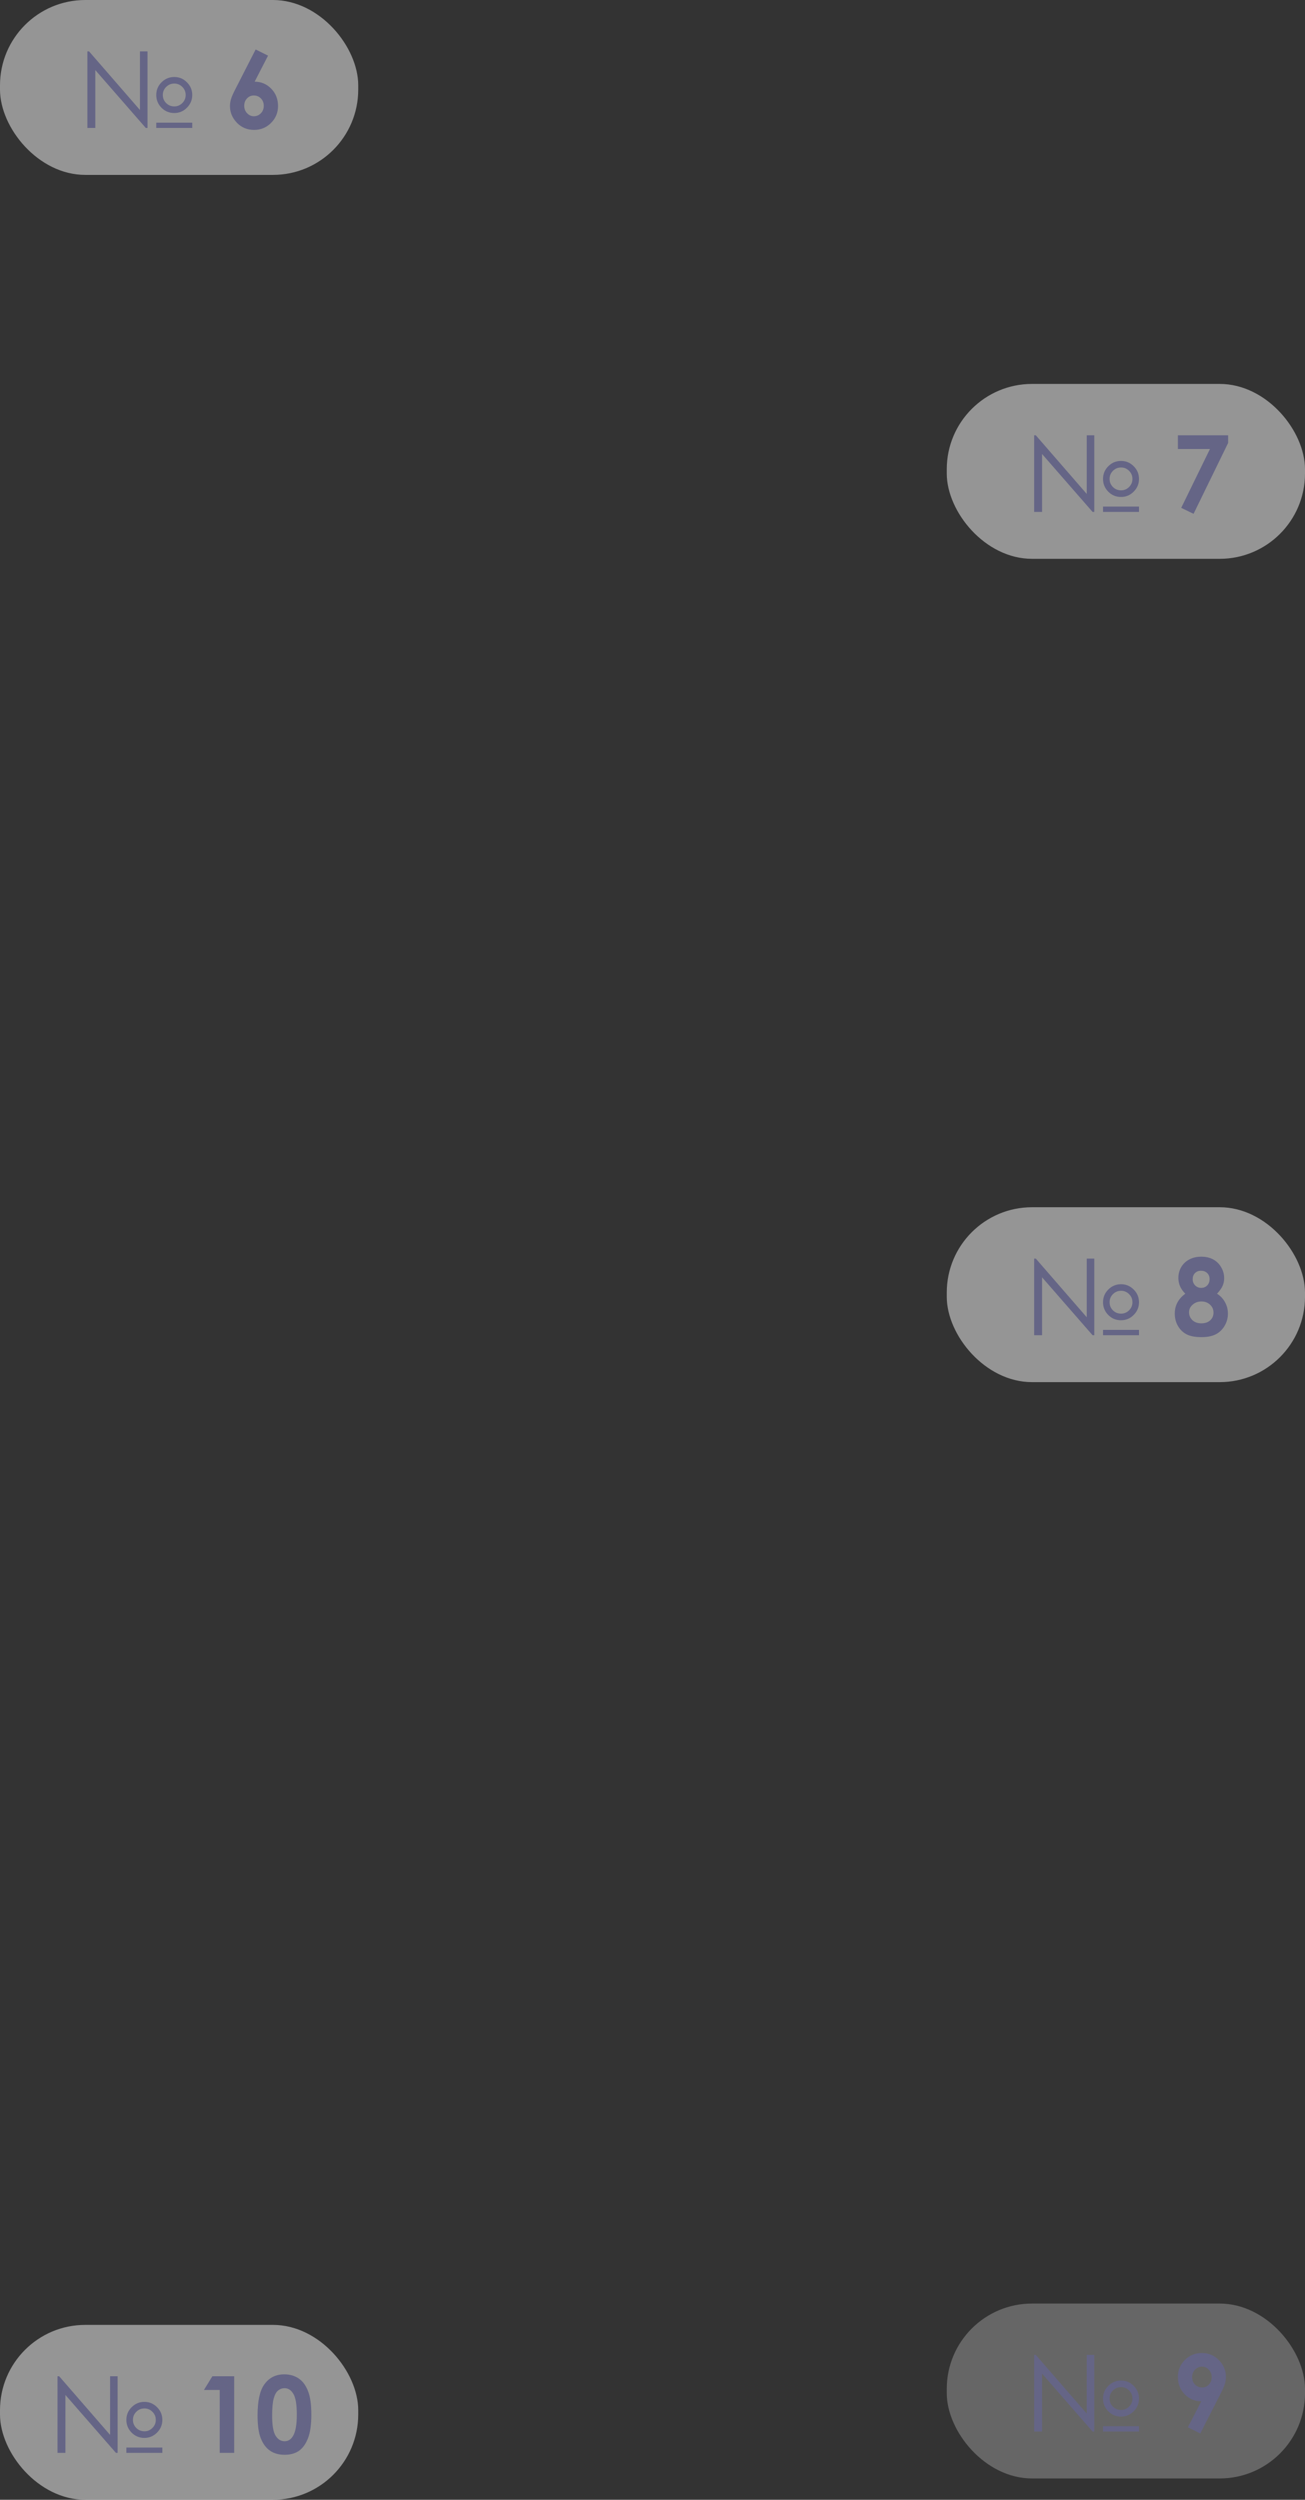 <?xml version="1.0" encoding="UTF-8"?> <svg xmlns="http://www.w3.org/2000/svg" width="306" height="586" viewBox="0 0 306 586" fill="none"><rect x="0" y="0" width="306" height="586" fill="#333333" stroke="none"/><rect x="222" y="540" width="84" height="41" rx="20" fill="white" fill-opacity="0.25"></rect><path d="M242.491 570V552.043H242.881L254.82 565.789V552.043H256.59V570H256.187L244.346 556.426V570H242.491ZM267.076 562.273C267.076 563.429 266.661 564.421 265.831 565.251C265.009 566.082 264.02 566.497 262.864 566.497C261.692 566.497 260.695 566.086 259.874 565.264C259.052 564.434 258.641 563.437 258.641 562.273C258.641 561.109 259.052 560.116 259.874 559.294C260.704 558.464 261.701 558.049 262.864 558.049C264.02 558.049 265.009 558.464 265.831 559.294C266.661 560.116 267.076 561.109 267.076 562.273ZM265.538 562.273C265.538 561.532 265.277 560.902 264.756 560.381C264.236 559.852 263.605 559.587 262.864 559.587C262.124 559.587 261.489 559.852 260.96 560.381C260.439 560.902 260.179 561.532 260.179 562.273C260.179 563.014 260.439 563.644 260.96 564.165C261.489 564.686 262.124 564.946 262.864 564.946C263.597 564.946 264.223 564.686 264.744 564.165C265.273 563.636 265.538 563.005 265.538 562.273ZM258.641 568.755H267.076V570H258.641V568.755ZM281.443 570.452L278.538 569.011L281.675 562.908C280.153 562.908 278.86 562.362 277.793 561.272C276.727 560.181 276.194 558.826 276.194 557.207C276.194 555.636 276.74 554.31 277.83 553.228C278.929 552.137 280.251 551.592 281.797 551.592C283.417 551.592 284.764 552.157 285.838 553.289C286.92 554.412 287.461 555.706 287.461 557.17C287.461 557.724 287.376 558.281 287.205 558.843C287.042 559.396 286.66 560.255 286.058 561.418L281.443 570.452ZM281.871 559.673C282.505 559.673 283.038 559.441 283.47 558.977C283.901 558.513 284.117 557.939 284.117 557.256C284.117 556.556 283.889 555.97 283.433 555.498C282.986 555.026 282.461 554.79 281.858 554.79C281.224 554.79 280.678 555.026 280.223 555.498C279.767 555.962 279.539 556.544 279.539 557.244C279.539 557.935 279.759 558.513 280.198 558.977C280.646 559.441 281.203 559.673 281.871 559.673Z" fill="#656586"></path><rect width="84" height="41" rx="20" fill="white" fill-opacity="0.48"></rect><path d="M20.491 30V12.043H20.881L32.82 25.789V12.043H34.59V30H34.187L22.346 16.426V30H20.491ZM45.076 22.273C45.076 23.428 44.661 24.421 43.831 25.252C43.009 26.081 42.02 26.497 40.864 26.497C39.692 26.497 38.696 26.086 37.873 25.264C37.052 24.434 36.641 23.437 36.641 22.273C36.641 21.109 37.052 20.116 37.873 19.294C38.704 18.464 39.7 18.049 40.864 18.049C42.02 18.049 43.009 18.464 43.831 19.294C44.661 20.116 45.076 21.109 45.076 22.273ZM43.538 22.273C43.538 21.532 43.277 20.902 42.756 20.381C42.236 19.852 41.605 19.587 40.864 19.587C40.124 19.587 39.489 19.852 38.96 20.381C38.439 20.902 38.179 21.532 38.179 22.273C38.179 23.014 38.439 23.644 38.96 24.165C39.489 24.686 40.124 24.946 40.864 24.946C41.597 24.946 42.223 24.686 42.744 24.165C43.273 23.636 43.538 23.005 43.538 22.273ZM36.641 28.755H45.076V30H36.641V28.755ZM59.944 11.592L62.849 13.044L59.712 19.148C61.234 19.148 62.528 19.693 63.594 20.784C64.66 21.874 65.193 23.229 65.193 24.849C65.193 26.411 64.644 27.738 63.545 28.828C62.454 29.91 61.136 30.452 59.59 30.452C57.97 30.452 56.62 29.89 55.537 28.767C54.463 27.636 53.926 26.342 53.926 24.885C53.926 24.332 54.007 23.774 54.17 23.213C54.341 22.651 54.727 21.789 55.33 20.625L59.944 11.592ZM59.517 22.383C58.882 22.383 58.349 22.615 57.917 23.079C57.486 23.534 57.27 24.108 57.27 24.8C57.27 25.491 57.494 26.073 57.942 26.545C58.398 27.017 58.927 27.253 59.529 27.253C60.164 27.253 60.709 27.021 61.165 26.558C61.62 26.094 61.848 25.508 61.848 24.8C61.848 24.108 61.624 23.534 61.177 23.079C60.737 22.615 60.184 22.383 59.517 22.383Z" fill="#656586"></path><rect x="222" y="90" width="84" height="41" rx="20" fill="white" fill-opacity="0.48"></rect><path d="M242.491 120V102.043H242.881L254.82 115.789V102.043H256.59V120H256.187L244.346 106.426V120H242.491ZM267.076 112.273C267.076 113.429 266.661 114.421 265.831 115.251C265.009 116.082 264.02 116.497 262.864 116.497C261.692 116.497 260.695 116.086 259.874 115.264C259.052 114.434 258.641 113.437 258.641 112.273C258.641 111.109 259.052 110.116 259.874 109.294C260.704 108.464 261.701 108.049 262.864 108.049C264.02 108.049 265.009 108.464 265.831 109.294C266.661 110.116 267.076 111.109 267.076 112.273ZM265.538 112.273C265.538 111.532 265.277 110.902 264.756 110.381C264.236 109.852 263.605 109.587 262.864 109.587C262.124 109.587 261.489 109.852 260.96 110.381C260.439 110.902 260.179 111.532 260.179 112.273C260.179 113.014 260.439 113.644 260.96 114.165C261.489 114.686 262.124 114.946 262.864 114.946C263.597 114.946 264.223 114.686 264.744 114.165C265.273 113.636 265.538 113.005 265.538 112.273ZM258.641 118.755H267.076V120H258.641V118.755ZM276.194 102.043H287.974V103.838L279.869 120.452L276.976 119.048L283.714 105.254H276.194V102.043Z" fill="#656586"></path><rect x="222" y="283" width="84" height="41" rx="20" fill="white" fill-opacity="0.48"></rect><path d="M242.491 313V295.043H242.881L254.82 308.789V295.043H256.59V313H256.187L244.346 299.426V313H242.491ZM267.076 305.273C267.076 306.429 266.661 307.421 265.831 308.251C265.009 309.082 264.02 309.497 262.864 309.497C261.692 309.497 260.695 309.086 259.874 308.264C259.052 307.434 258.641 306.437 258.641 305.273C258.641 304.109 259.052 303.116 259.874 302.294C260.704 301.464 261.701 301.049 262.864 301.049C264.02 301.049 265.009 301.464 265.831 302.294C266.661 303.116 267.076 304.109 267.076 305.273ZM265.538 305.273C265.538 304.532 265.277 303.902 264.756 303.381C264.236 302.852 263.605 302.587 262.864 302.587C262.124 302.587 261.489 302.852 260.96 303.381C260.439 303.902 260.179 304.532 260.179 305.273C260.179 306.014 260.439 306.644 260.96 307.165C261.489 307.686 262.124 307.946 262.864 307.946C263.597 307.946 264.223 307.686 264.744 307.165C265.273 306.636 265.538 306.005 265.538 305.273ZM258.641 311.755H267.076V313H258.641V311.755ZM285.374 303.271C286.188 303.792 286.814 304.463 287.254 305.285C287.701 306.099 287.925 306.982 287.925 307.934C287.925 308.968 287.665 309.924 287.144 310.803C286.631 311.682 285.94 312.345 285.069 312.792C284.198 313.232 283.087 313.452 281.736 313.452C280.288 313.452 279.136 313.24 278.282 312.817C277.427 312.386 276.744 311.739 276.231 310.876C275.718 310.005 275.462 309.025 275.462 307.934C275.462 306.99 275.665 306.132 276.072 305.358C276.487 304.577 277.106 303.881 277.928 303.271C277.391 302.726 276.984 302.148 276.707 301.538C276.438 300.919 276.304 300.268 276.304 299.584C276.304 298.649 276.528 297.798 276.976 297.033C277.431 296.26 278.066 295.662 278.88 295.239C279.694 294.807 280.634 294.592 281.7 294.592C282.75 294.592 283.673 294.807 284.471 295.239C285.268 295.67 285.895 296.285 286.351 297.082C286.814 297.871 287.046 298.722 287.046 299.633C287.046 300.276 286.924 300.874 286.68 301.428C286.444 301.973 286.009 302.587 285.374 303.271ZM281.59 297.888C281.028 297.888 280.564 298.075 280.198 298.449C279.84 298.815 279.661 299.287 279.661 299.865C279.661 300.443 279.852 300.927 280.235 301.318C280.617 301.708 281.089 301.904 281.651 301.904C282.229 301.904 282.701 301.713 283.067 301.33C283.441 300.948 283.628 300.451 283.628 299.841C283.628 299.263 283.441 298.795 283.067 298.437C282.693 298.071 282.2 297.888 281.59 297.888ZM281.724 305.09C280.902 305.09 280.21 305.342 279.649 305.847C279.087 306.343 278.807 306.937 278.807 307.629C278.807 308.353 279.071 308.968 279.6 309.472C280.129 309.969 280.825 310.217 281.688 310.217C282.558 310.217 283.25 309.985 283.763 309.521C284.284 309.049 284.544 308.443 284.544 307.702C284.544 306.962 284.275 306.343 283.738 305.847C283.201 305.342 282.53 305.09 281.724 305.09Z" fill="#656586"></path><rect y="545" width="84" height="41" rx="20" fill="white" fill-opacity="0.48"></rect><path d="M13.484 575V557.043H13.874L25.813 570.789V557.043H27.583V575H27.18L15.339 561.426V575H13.484ZM38.069 567.273C38.069 568.429 37.654 569.421 36.824 570.251C36.002 571.082 35.013 571.497 33.857 571.497C32.685 571.497 31.689 571.086 30.867 570.264C30.045 569.434 29.634 568.437 29.634 567.273C29.634 566.109 30.045 565.116 30.867 564.294C31.697 563.464 32.694 563.049 33.857 563.049C35.013 563.049 36.002 563.464 36.824 564.294C37.654 565.116 38.069 566.109 38.069 567.273ZM36.531 567.273C36.531 566.532 36.27 565.902 35.749 565.381C35.229 564.852 34.598 564.587 33.857 564.587C33.117 564.587 32.482 564.852 31.953 565.381C31.432 565.902 31.172 566.532 31.172 567.273C31.172 568.014 31.432 568.644 31.953 569.165C32.482 569.686 33.117 569.946 33.857 569.946C34.59 569.946 35.217 569.686 35.737 569.165C36.266 568.636 36.531 568.005 36.531 567.273ZM29.634 573.755H38.069V575H29.634V573.755ZM49.8 557.043H54.915V575H51.521V560.254H47.822L49.8 557.043ZM66.645 556.592C67.956 556.592 69.083 556.913 70.027 557.556C70.979 558.199 71.711 559.184 72.224 560.51C72.745 561.829 73.005 563.668 73.005 566.028C73.005 568.412 72.741 570.268 72.212 571.594C71.691 572.921 70.987 573.897 70.1 574.524C69.213 575.142 68.094 575.452 66.743 575.452C65.392 575.452 64.257 575.138 63.337 574.512C62.418 573.885 61.698 572.933 61.177 571.655C60.656 570.378 60.395 568.559 60.395 566.199C60.395 562.903 60.904 560.514 61.921 559.033C63.053 557.406 64.627 556.592 66.645 556.592ZM66.731 559.839C66.153 559.839 65.641 560.026 65.193 560.4C64.745 560.767 64.403 561.401 64.168 562.305C63.931 563.208 63.813 564.53 63.813 566.272C63.813 568.542 64.082 570.113 64.619 570.984C65.164 571.847 65.868 572.278 66.731 572.278C67.561 572.278 68.22 571.867 68.709 571.045C69.303 570.052 69.6 568.392 69.6 566.064C69.6 563.704 69.331 562.077 68.794 561.182C68.265 560.286 67.577 559.839 66.731 559.839Z" fill="#656586"></path></svg> 